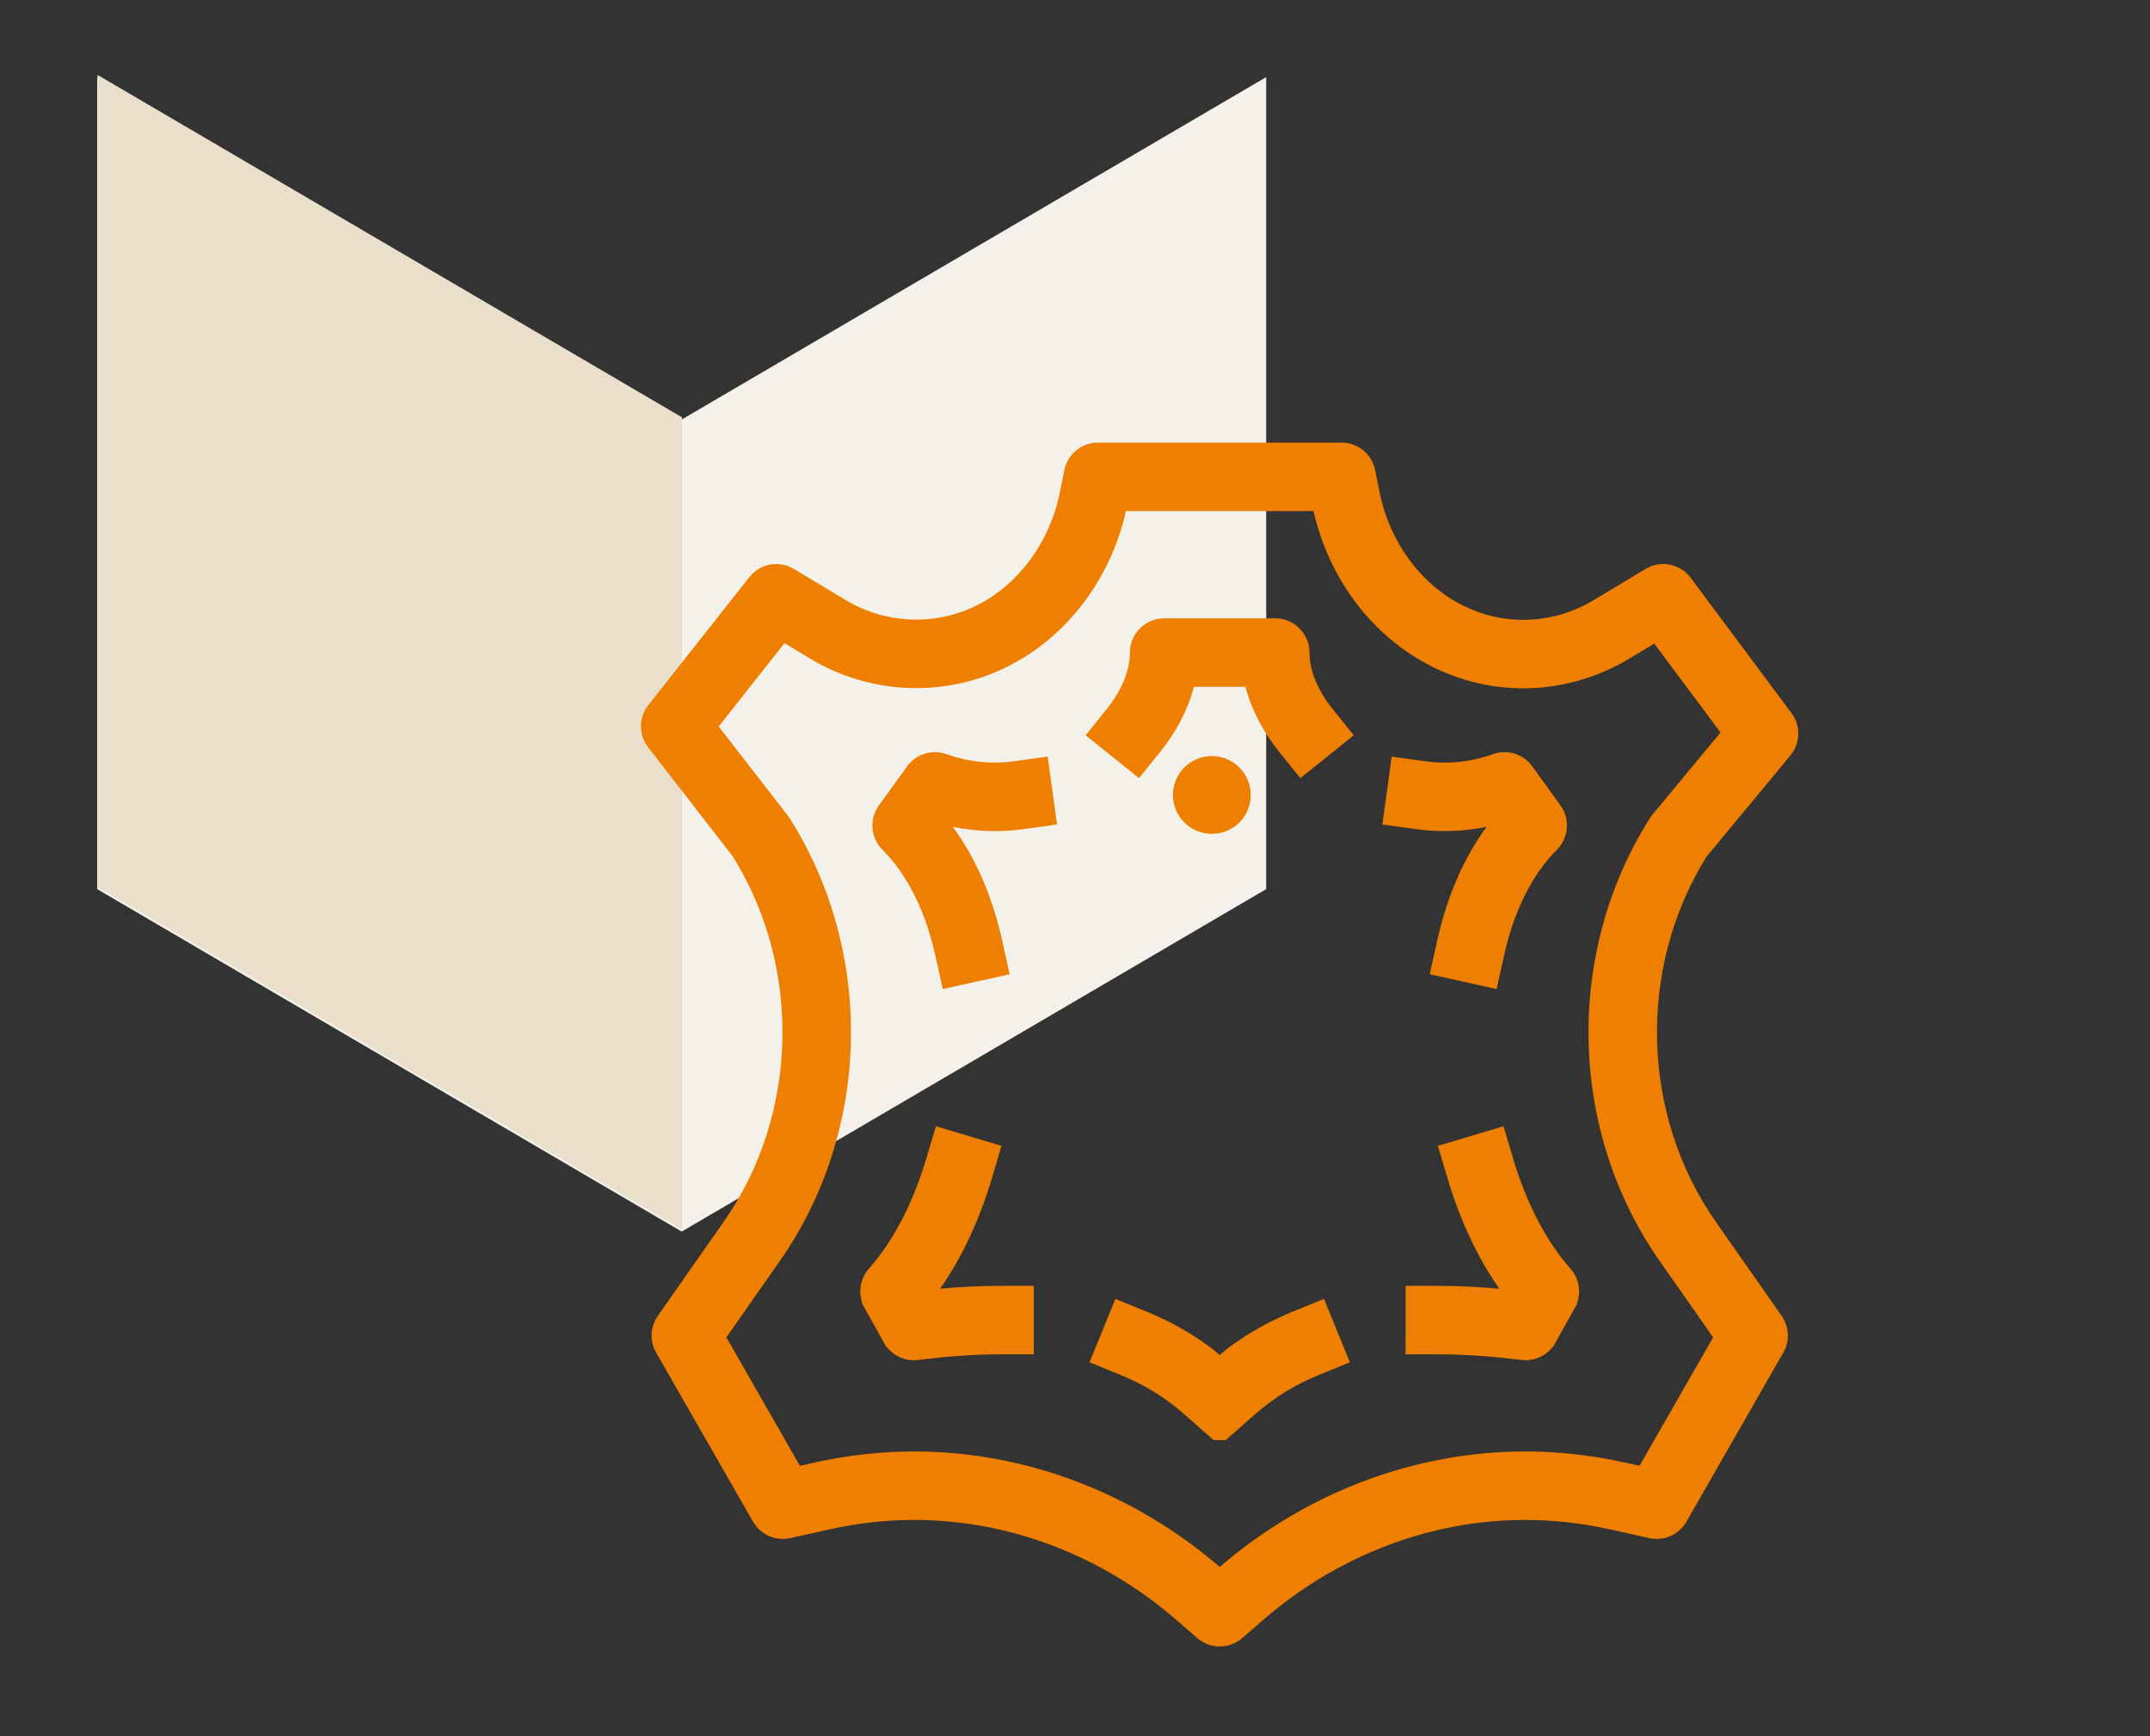 <svg width="104" height="84" viewBox="0 0 104 84" fill="none" xmlns="http://www.w3.org/2000/svg">
<rect x="0" y="0" width="104" height="84" fill="#333333" stroke="none"/>
<path d="M32.975 20.298L4.702 3.731V43.018L32.975 59.586L61.248 43.018V3.731L32.975 20.298Z" fill="#F3F1E9"/>
<path d="M4.717 3.624L32.99 20.191V59.479L4.717 42.911V3.624Z" fill="#E9DFCA"/>
<path fill-rule="evenodd" clip-rule="evenodd" d="M51.485 22.743C51.641 21.969 52.32 21.412 53.11 21.412H64.893C65.681 21.412 66.361 21.968 66.517 22.741L66.735 23.822C67.227 26.261 68.758 28.289 70.75 29.287C71.685 29.755 72.67 29.989 73.69 29.989C74.868 29.989 76.047 29.661 77.093 29.032L79.6 27.525C80.33 27.086 81.273 27.272 81.782 27.955L86.66 34.503C87.116 35.115 87.094 35.961 86.607 36.549L82.545 41.453C79.196 46.84 79.376 53.935 82.994 59.106L86.184 63.667C86.552 64.193 86.584 64.883 86.264 65.44L81.577 73.621C81.217 74.249 80.49 74.571 79.783 74.415L77.79 73.976C76.471 73.685 75.118 73.537 73.773 73.537C69.214 73.537 64.709 75.245 61.099 78.377C61.099 78.377 61.099 78.377 61.099 78.377L60.087 79.254C59.464 79.795 58.539 79.795 57.916 79.254L56.904 78.377C56.904 78.377 56.904 78.377 56.904 78.377C53.294 75.245 48.789 73.537 44.23 73.537C42.885 73.537 41.533 73.685 40.213 73.976L38.22 74.416C37.512 74.572 36.786 74.25 36.425 73.621L31.738 65.441C31.419 64.884 31.45 64.193 31.818 63.667L35.008 59.107C38.631 53.928 38.807 46.822 35.444 41.432L31.352 36.155C30.886 35.553 30.89 34.711 31.361 34.113L36.25 27.919C36.766 27.265 37.689 27.096 38.404 27.526L40.91 29.033C42.846 30.197 45.254 30.29 47.253 29.288C49.245 28.289 50.776 26.262 51.268 23.823L51.485 22.743ZM54.464 24.726C53.733 27.983 51.636 30.798 48.738 32.25C45.717 33.764 42.106 33.618 39.203 31.873C39.203 31.873 39.203 31.873 39.203 31.873L37.947 31.117L34.765 35.149L38.113 39.467C38.146 39.509 38.177 39.553 38.205 39.598C42.319 46.118 42.13 54.707 37.724 61.006L35.136 64.705L38.695 70.918L39.499 70.74C41.053 70.397 42.644 70.224 44.23 70.224C49.587 70.224 54.825 72.218 59.001 75.81C63.177 72.218 68.415 70.224 73.773 70.224C75.358 70.224 76.949 70.397 78.503 70.74C78.503 70.74 78.503 70.74 78.503 70.74L79.307 70.917L82.867 64.705L80.279 61.006C75.872 54.707 75.683 46.117 79.799 39.597C79.837 39.537 79.878 39.479 79.924 39.424L83.225 35.438L80.021 31.138L78.8 31.872C78.8 31.872 78.8 31.872 78.8 31.872C77.249 32.804 75.483 33.302 73.69 33.302C72.147 33.302 70.655 32.945 69.266 32.249C66.368 30.797 64.27 27.983 63.54 24.726H54.464Z" fill="#EE7F01"/>
<circle cx="58.619" cy="38.462" r="1.882" fill="#EE7F01"/>
<path fill-rule="evenodd" clip-rule="evenodd" d="M58.999 33.229L59.001 33.229L60.246 33.229C60.541 34.36 61.117 35.43 61.863 36.358L62.901 37.649L65.484 35.573L64.445 34.282C63.695 33.349 63.342 32.377 63.342 31.573C63.342 30.658 62.6 29.916 61.685 29.916L59.001 29.916H58.997L56.312 29.916C55.398 29.916 54.656 30.658 54.656 31.573C54.656 32.377 54.302 33.349 53.552 34.282L52.514 35.573L55.096 37.649L56.135 36.358C56.881 35.43 57.457 34.36 57.752 33.229L58.997 33.229L58.999 33.229ZM43.879 37.077C44.309 36.48 45.081 36.239 45.775 36.485C46.915 36.889 48.018 36.973 49.036 36.833L50.678 36.607L51.13 39.89L49.489 40.116C48.399 40.266 47.254 40.242 46.089 40.004C47.261 41.596 48.034 43.512 48.48 45.518L48.839 47.135L45.604 47.853L45.245 46.236C44.77 44.096 43.898 42.321 42.685 41.11C42.11 40.535 42.037 39.627 42.513 38.968L43.879 37.077ZM44.798 56.078L45.272 54.49L48.447 55.438L47.973 57.026C47.397 58.955 46.566 60.791 45.475 62.35C46.419 62.266 47.381 62.213 48.348 62.213L50.005 62.212L50.006 65.525L48.35 65.526C47.049 65.527 45.726 65.634 44.406 65.797C43.828 65.868 43.263 65.631 42.908 65.186L42.888 65.196L41.823 63.283L41.691 63.046L41.71 63.035C41.51 62.473 41.626 61.836 42.031 61.379C43.209 60.05 44.163 58.205 44.798 56.078ZM54.235 66.537L52.701 65.91L53.954 62.843L55.488 63.469C56.586 63.918 57.648 64.507 58.652 65.264L59.002 65.56L59.346 65.264C60.35 64.507 61.412 63.918 62.51 63.469L64.044 62.843L65.297 65.91L63.763 66.537C62.682 66.978 61.66 67.589 60.715 68.421L60.712 68.423L59.303 69.666V69.675H58.712V69.656L58.699 69.67L57.283 68.421C56.339 67.59 55.316 66.978 54.235 66.537ZM74.119 37.077C73.689 36.48 72.916 36.239 72.223 36.485C71.082 36.889 69.98 36.973 68.962 36.833L67.32 36.607L66.868 39.89L68.509 40.116C69.599 40.266 70.743 40.242 71.909 40.004C70.736 41.596 69.964 43.512 69.518 45.518L69.159 47.135L72.394 47.853L72.753 46.236C73.228 44.096 74.1 42.321 75.312 41.11C75.888 40.535 75.961 39.627 75.485 38.968L74.119 37.077ZM73.2 56.078L72.726 54.49L69.551 55.438L70.025 57.026C70.601 58.955 71.432 60.791 72.523 62.35C71.579 62.266 70.617 62.213 69.65 62.213L67.993 62.212L67.991 65.525L69.648 65.526C70.949 65.527 72.272 65.634 73.592 65.797C74.17 65.868 74.735 65.631 75.09 65.186L75.11 65.196L75.242 64.959L76.307 63.046L76.287 63.035C76.488 62.473 76.372 61.836 75.967 61.379C74.789 60.05 73.835 58.205 73.2 56.078Z" fill="#EE7F01"/>
</svg>
